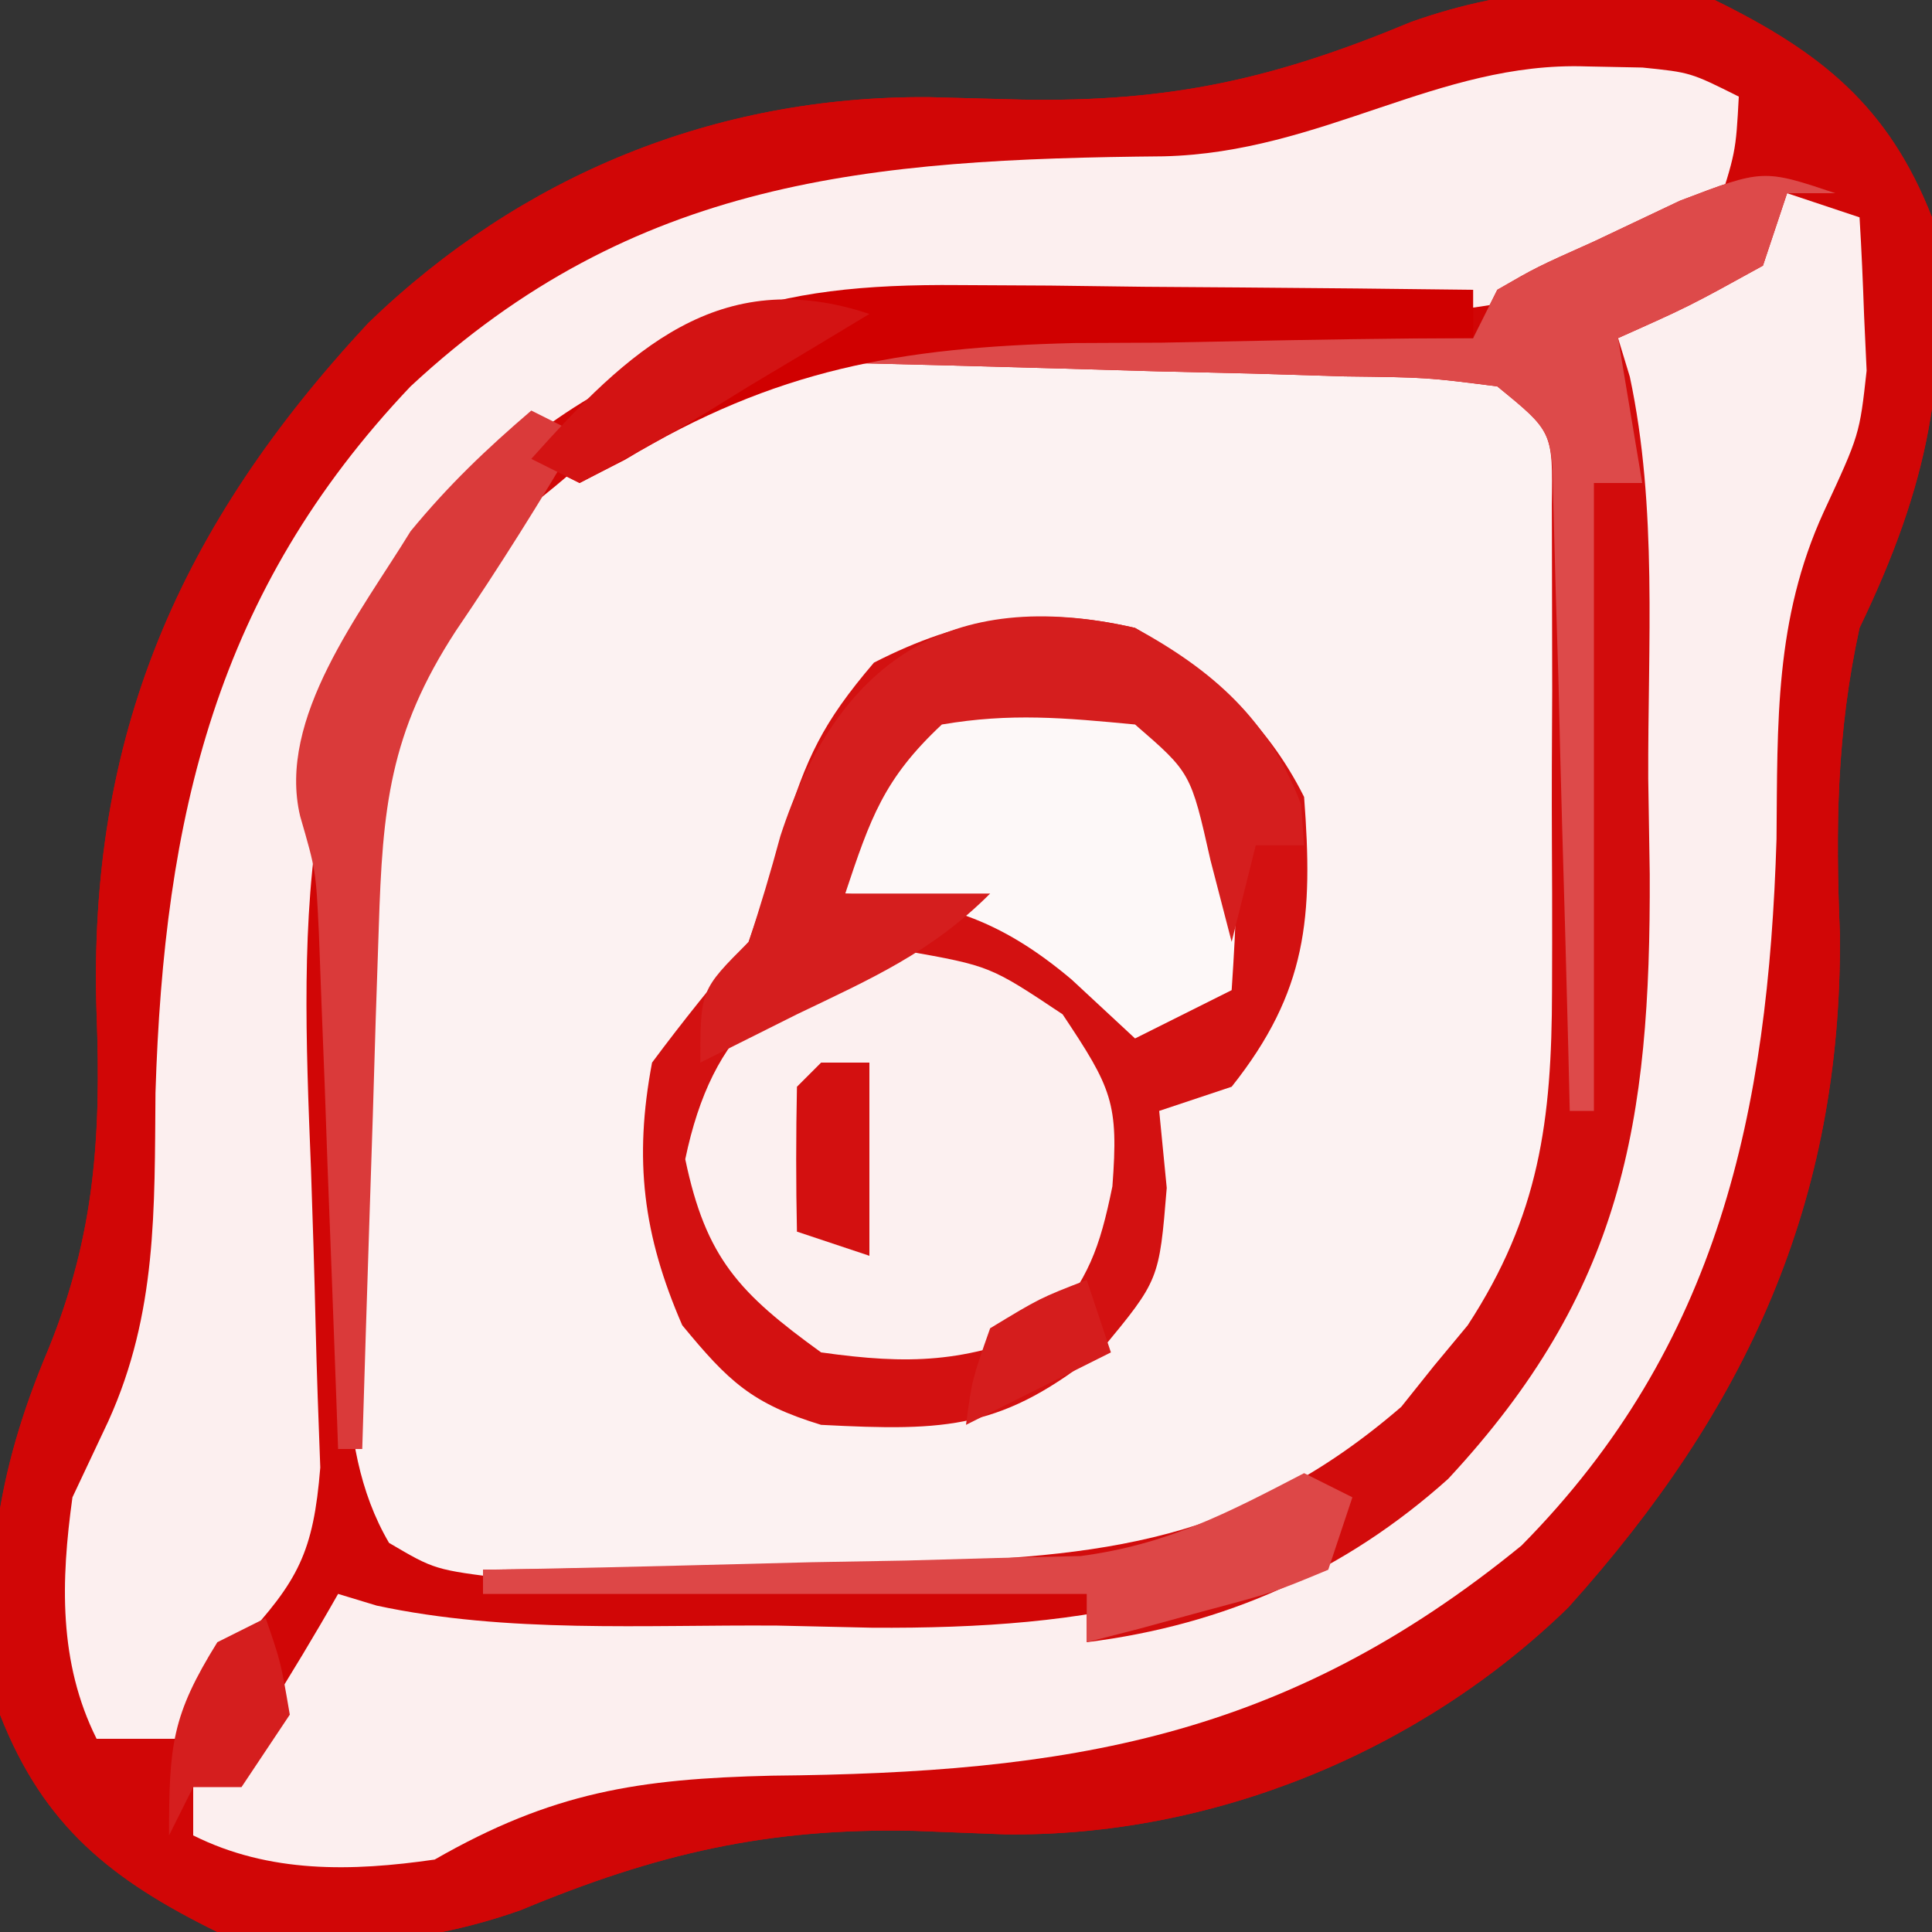 <?xml version="1.0" encoding="UTF-8"?>
<svg version="1.1" xmlns="http://www.w3.org/2000/svg" width="80" height="80">
<rect width="100%" height="100%" fill="#333333" stroke="none"/>
<path d="M0 0 C4.406 2.163 7.199 4.397 9 9 C9.802 15.551 8.82 20.135 6 26 C5.052 30.333 5.001 34.27 5.188 38.688 C5.27 49.797 1.312 58.362 -6.062 66.562 C-12.212 72.552 -20.815 76.066 -29.383 75.957 C-30.618 75.909 -31.853 75.862 -33.125 75.812 C-39.209 75.676 -43.842 76.762 -49.438 79.094 C-53.648 80.583 -57.612 80.762 -62 80 C-66.406 77.837 -69.199 75.603 -71 71 C-71.815 65.443 -71.18 61.027 -69 55.875 C-67.07 51.144 -66.813 47.042 -67 42 C-67.385 30.482 -63.568 21.778 -55.75 13.375 C-49.413 7.254 -41.374 3.964 -32.547 4.023 C-30.636 4.074 -30.636 4.074 -28.688 4.125 C-22.51 4.235 -18.207 3.258 -12.562 0.906 C-8.352 -0.583 -4.388 -0.762 0 0 Z " fill="#D10606" transform="translate(71,0)"/>
<path d="M0 0 C2.177 0.003 4.353 -0.02 6.531 -0.046 C7.915 -0.048 9.3 -0.049 10.685 -0.048 C12.571 -0.052 12.571 -0.052 14.496 -0.057 C17.618 0.316 17.618 0.316 19.525 1.427 C21.974 5.656 21.094 11.169 21.064 15.92 C21.056 17.979 21.085 20.036 21.116 22.095 C21.112 30.9 20.603 36.768 14.654 43.558 C14.003 44.097 13.352 44.636 12.681 45.191 C11.708 46.022 11.708 46.022 10.716 46.87 C4.468 51.175 -2.132 50.654 -9.411 50.631 C-11.507 50.628 -13.602 50.652 -15.698 50.677 C-17.033 50.679 -18.367 50.68 -19.702 50.679 C-20.911 50.682 -22.121 50.685 -23.366 50.688 C-26.382 50.316 -26.382 50.316 -28.272 49.204 C-30.748 44.99 -29.857 39.461 -29.828 34.711 C-29.819 32.652 -29.848 30.595 -29.88 28.536 C-29.875 19.742 -29.396 13.816 -23.382 7.073 C-22.722 6.535 -22.062 5.996 -21.382 5.441 C-20.722 4.886 -20.062 4.332 -19.382 3.761 C-13.317 -0.621 -7.215 -0.022 0 0 Z " fill="#FCF2F2" transform="translate(44.382,14.684)"/>
<path d="M0 0 C4.406 2.163 7.199 4.397 9 9 C9.802 15.551 8.82 20.135 6 26 C5.052 30.333 5.001 34.27 5.188 38.688 C5.27 49.797 1.312 58.362 -6.062 66.562 C-12.212 72.552 -20.815 76.066 -29.383 75.957 C-30.618 75.909 -31.853 75.862 -33.125 75.812 C-39.209 75.676 -43.842 76.762 -49.438 79.094 C-53.648 80.583 -57.612 80.762 -62 80 C-66.406 77.837 -69.199 75.603 -71 71 C-71.815 65.443 -71.18 61.027 -69 55.875 C-67.07 51.144 -66.813 47.042 -67 42 C-67.385 30.482 -63.568 21.778 -55.75 13.375 C-49.413 7.254 -41.374 3.964 -32.547 4.023 C-30.636 4.074 -30.636 4.074 -28.688 4.125 C-22.51 4.235 -18.207 3.258 -12.562 0.906 C-8.352 -0.583 -4.388 -0.762 0 0 Z M-12.125 4.488 C-17.191 7.152 -22.92 6.436 -28.545 6.439 C-38.696 6.642 -47.618 9.856 -55 17 C-62.817 26.394 -64.402 35.836 -64.527 47.715 C-64.673 53.279 -65.621 56.98 -68 62 C-68.501 64.926 -68.302 66.978 -68 70 C-66.666 71.835 -66.666 71.835 -65 73 C-64.67 73.99 -64.34 74.98 -64 76 C-60.323 77.226 -56.822 77.562 -53 77 C-51.718 76.263 -51.718 76.263 -50.41 75.512 C-44.928 73.082 -39.328 73.565 -33.406 73.561 C-23.279 73.358 -14.363 70.126 -7 63 C0.817 53.606 2.402 44.164 2.527 32.285 C2.673 26.711 3.651 23.038 6 18 C6.39 15.482 6.39 15.482 6.25 13.188 C6.227 12.064 6.227 12.064 6.203 10.918 C6.105 8.917 6.105 8.917 5 7 C4.01 7 3.02 7 2 7 C1.505 5.515 1.505 5.515 1 4 C-1.299 2.851 -2.755 2.802 -5.312 2.75 C-6.451 2.711 -6.451 2.711 -7.613 2.672 C-10.099 2.829 -10.099 2.829 -12.125 4.488 Z " fill="#D10606" transform="translate(71,0)"/>
<path d="M0 0 C3.016 1.761 5.414 3.827 7 7 C7.375 11.963 7.141 15.044 4 19 C3.01 19.33 2.02 19.66 1 20 C1.103 21.052 1.206 22.104 1.312 23.188 C1 27 1 27 -1.375 29.875 C-5.459 33.181 -7.748 33.272 -13 33 C-15.869 32.123 -16.836 31.199 -18.75 28.875 C-20.375 25.137 -20.759 22.018 -20 18 C-18.726 16.287 -17.386 14.623 -16 13 C-15.473 11.495 -14.997 9.972 -14.562 8.438 C-13.6 5.365 -12.957 3.95 -10.812 1.438 C-7.145 -0.437 -3.984 -0.926 0 0 Z " fill="#D31111" transform="translate(47,26)"/>
<path d="M0 0 C0.99 0.33 1.98 0.66 3 1 C3.083 2.353 3.14 3.708 3.188 5.062 C3.24 6.194 3.24 6.194 3.293 7.348 C3 10 3 10 1.516 13.199 C-0.519 17.646 -0.395 21.93 -0.438 26.75 C-0.787 38.005 -2.811 47.72 -11 56 C-20.798 63.998 -29.786 65.412 -42.043 65.527 C-47.552 65.656 -51.123 66.201 -56 69 C-59.434 69.497 -62.843 69.579 -66 68 C-66 67.34 -66 66.68 -66 66 C-65 65 -64 64 -63 63 C-61.966 61.354 -60.959 59.69 -60 58 C-59.472 58.16 -58.945 58.32 -58.401 58.485 C-52.998 59.644 -47.316 59.272 -41.812 59.312 C-40.523 59.342 -39.233 59.371 -37.904 59.4 C-28.74 59.461 -22.061 58.22 -14.688 52.688 C-8.658 46.658 -6.875 40.787 -6.867 32.406 C-6.866 31.129 -6.865 29.851 -6.863 28.535 C-6.865 27.873 -6.867 27.21 -6.87 26.528 C-6.875 24.507 -6.87 22.486 -6.863 20.465 C-6.865 19.187 -6.866 17.91 -6.867 16.594 C-6.869 14.841 -6.869 14.841 -6.871 13.053 C-6.979 10.504 -7.25 8.421 -8 6 C-7.237 5.567 -6.474 5.134 -5.688 4.688 C-3.419 3.263 -1.78 1.967 0 0 Z " fill="#FCEFEF" transform="translate(74,8)"/>
<path d="M0 0 C1.15 0.023 1.15 0.023 2.324 0.047 C4.312 0.25 4.312 0.25 6.312 1.25 C6.188 3.562 6.188 3.562 5.312 6.25 C0.113 9.415 -4.031 10.37 -10.043 10.242 C-11.937 10.217 -11.937 10.217 -13.869 10.191 C-16.521 10.151 -19.171 10.096 -21.822 10.035 C-31.244 9.93 -38.907 10.503 -45.959 17.351 C-53.578 25.724 -53.24 35.012 -52.812 45.625 C-52.737 47.799 -52.669 49.973 -52.619 52.148 C-52.573 54.105 -52.5 56.061 -52.426 58.017 C-52.711 61.54 -53.342 62.704 -55.688 65.25 C-56.383 66.568 -57.06 67.898 -57.688 69.25 C-59.008 69.25 -60.328 69.25 -61.688 69.25 C-63.272 66.08 -63.166 62.696 -62.688 59.25 C-62.196 58.207 -61.705 57.164 -61.199 56.09 C-59.179 51.625 -59.292 47.331 -59.25 42.5 C-58.896 31.098 -56.76 21.751 -48.688 13.25 C-39.43 4.638 -29.685 3.836 -17.508 3.723 C-10.938 3.569 -6.152 -0.209 0 0 Z " fill="#FCEFEF" transform="translate(65.688,2.75)"/>
<path d="M0 0 C-0.66 0 -1.32 0 -2 0 C-2.33 0.99 -2.66 1.98 -3 3 C-6.062 4.688 -6.062 4.688 -9 6 C-8.759 6.79 -8.759 6.79 -8.513 7.597 C-7.356 13.017 -7.772 18.731 -7.75 24.25 C-7.729 25.548 -7.709 26.846 -7.688 28.184 C-7.645 38.541 -8.828 45.483 -16.035 53.238 C-20.315 57.076 -25.289 59.286 -31 60 C-31 59.34 -31 58.68 -31 58 C-39.25 58 -47.5 58 -56 58 C-56 57.67 -56 57.34 -56 57 C-55.194 56.991 -54.387 56.981 -53.557 56.972 C-49.87 56.918 -46.186 56.834 -42.5 56.75 C-41.232 56.736 -39.963 56.722 -38.656 56.707 C-30.326 56.49 -24.46 55.849 -17.977 50.254 C-17.531 49.696 -17.085 49.138 -16.625 48.562 C-16.164 48.007 -15.702 47.451 -15.227 46.879 C-12.257 42.33 -11.744 38.406 -11.734 33.02 C-11.732 32.365 -11.731 31.711 -11.729 31.038 C-11.727 29.663 -11.731 28.289 -11.739 26.915 C-11.75 24.808 -11.739 22.702 -11.727 20.596 C-11.728 19.258 -11.73 17.92 -11.734 16.582 C-11.737 15.367 -11.739 14.153 -11.741 12.902 C-11.699 9.874 -11.699 9.874 -14 8 C-16.912 7.627 -16.912 7.627 -20.32 7.586 C-21.577 7.547 -22.834 7.509 -24.129 7.469 C-25.448 7.438 -26.766 7.407 -28.125 7.375 C-29.465 7.337 -30.805 7.298 -32.145 7.258 C-35.43 7.163 -38.715 7.078 -42 7 C-42 6.67 -42 6.34 -42 6 C-33.09 6 -24.18 6 -15 6 C-14.67 5.34 -14.34 4.68 -14 4 C-12.375 3.062 -12.375 3.062 -10 2 C-8.824 1.443 -7.649 0.886 -6.438 0.312 C-3 -1 -3 -1 0 0 Z " fill="#D20C0C" transform="translate(76,8)"/>
<path d="M0 0 C3.5 0.625 3.5 0.625 6.5 2.625 C8.545 5.692 8.824 6.294 8.562 9.75 C8.024 12.369 7.588 13.516 5.875 15.625 C2.47 17.058 0.16 17.139 -3.5 16.625 C-6.881 14.179 -8.269 12.732 -9.125 8.625 C-8.008 3.263 -5.33 0.952 0 0 Z " fill="#FCF0F0" transform="translate(37.5,39.375)"/>
<path d="M0 0 C2.5 1.5 2.5 1.5 4 4 C4.316 6.758 4.186 9.206 4 12 C2.02 12.99 2.02 12.99 0 14 C-0.866 13.196 -1.732 12.391 -2.625 11.562 C-5.629 9.031 -8.032 8.283 -12 8 C-11.654 5.443 -11.249 3.425 -9.938 1.188 C-6.778 -0.749 -3.538 -0.619 0 0 Z " fill="#FDF8F8" transform="translate(47,29)"/>
<path d="M0 0 C3.223 1.757 5.547 3.802 6.875 7.312 C6.916 7.869 6.957 8.426 7 9 C6.34 9 5.68 9 5 9 C4.67 10.32 4.34 11.64 4 13 C3.711 11.886 3.422 10.773 3.125 9.625 C2.308 5.997 2.308 5.997 0 4 C-2.93 3.721 -5.156 3.516 -8 4 C-10.401 6.246 -10.958 7.873 -12 11 C-10.02 11 -8.04 11 -6 11 C-8.428 13.428 -10.912 14.518 -14 16 C-14.784 16.392 -15.568 16.784 -16.375 17.188 C-16.911 17.456 -17.448 17.724 -18 18 C-18 15 -18 15 -16 13 C-15.518 11.556 -15.085 10.095 -14.688 8.625 C-12.341 1.411 -7.72 -1.764 0 0 Z " fill="#D51E1E" transform="translate(47,26)"/>
<path d="M0 0 C-0.66 0 -1.32 0 -2 0 C-2.33 0.99 -2.66 1.98 -3 3 C-6.062 4.688 -6.062 4.688 -9 6 C-8.505 8.97 -8.505 8.97 -8 12 C-8.66 12 -9.32 12 -10 12 C-10 20.58 -10 29.16 -10 38 C-10.33 38 -10.66 38 -11 38 C-11.02 37.162 -11.04 36.325 -11.06 35.461 C-11.138 32.356 -11.225 29.252 -11.317 26.147 C-11.375 24.141 -11.422 22.135 -11.469 20.129 C-11.507 18.872 -11.546 17.615 -11.586 16.32 C-11.617 15.158 -11.649 13.995 -11.681 12.797 C-11.722 9.863 -11.722 9.863 -14 8 C-16.912 7.627 -16.912 7.627 -20.32 7.586 C-21.577 7.547 -22.834 7.509 -24.129 7.469 C-25.448 7.438 -26.766 7.407 -28.125 7.375 C-29.465 7.337 -30.805 7.298 -32.145 7.258 C-35.43 7.163 -38.715 7.078 -42 7 C-42 6.67 -42 6.34 -42 6 C-33.09 6 -24.18 6 -15 6 C-14.67 5.34 -14.34 4.68 -14 4 C-12.375 3.062 -12.375 3.062 -10 2 C-8.824 1.443 -7.649 0.886 -6.438 0.312 C-3 -1 -3 -1 0 0 Z " fill="#DD4A4A" transform="translate(76,8)"/>
<path d="M0 0 C1.244 0.006 2.488 0.013 3.77 0.02 C5.697 0.045 5.697 0.045 7.664 0.07 C8.972 0.079 10.281 0.088 11.629 0.098 C14.849 0.121 18.069 0.154 21.289 0.195 C21.289 0.855 21.289 1.515 21.289 2.195 C20.141 2.201 20.141 2.201 18.969 2.208 C15.45 2.241 11.933 2.312 8.414 2.383 C7.21 2.389 6.006 2.394 4.766 2.4 C-2.455 2.577 -7.596 3.476 -13.825 7.228 C-14.447 7.547 -15.07 7.866 -15.711 8.195 C-16.371 7.865 -17.031 7.535 -17.711 7.195 C-12.398 1.257 -7.854 -0.072 0 0 Z " fill="#D00000" transform="translate(39.711,11.805)"/>
<path d="M0 0 C0.66 0.33 1.32 0.66 2 1 C0.369 3.773 -1.315 6.463 -3.125 9.125 C-5.88 13.349 -6.16 16.466 -6.316 21.418 C-6.358 22.672 -6.4 23.925 -6.443 25.217 C-6.483 26.527 -6.522 27.837 -6.562 29.188 C-6.606 30.523 -6.649 31.858 -6.693 33.193 C-6.8 36.462 -6.902 39.731 -7 43 C-7.33 43 -7.66 43 -8 43 C-8.025 42.294 -8.05 41.588 -8.076 40.86 C-8.192 37.657 -8.315 34.453 -8.438 31.25 C-8.477 30.139 -8.516 29.028 -8.557 27.883 C-8.599 26.813 -8.64 25.743 -8.684 24.641 C-8.72 23.656 -8.757 22.672 -8.795 21.657 C-8.918 19.052 -8.918 19.052 -9.571 16.798 C-10.54 12.735 -7.061 8.366 -5 5 C-3.431 3.092 -1.883 1.614 0 0 Z " fill="#DA3A3A" transform="translate(22,17)"/>
<path d="M0 0 C0.66 0.33 1.32 0.66 2 1 C1.67 1.99 1.34 2.98 1 4 C-1.285 4.949 -1.285 4.949 -4.062 5.688 C-5.441 6.065 -5.441 6.065 -6.848 6.449 C-7.558 6.631 -8.268 6.813 -9 7 C-9 6.34 -9 5.68 -9 5 C-17.25 5 -25.5 5 -34 5 C-34 4.67 -34 4.34 -34 4 C-33.183 3.985 -32.366 3.971 -31.525 3.956 C-27.808 3.881 -24.092 3.785 -20.375 3.688 C-19.09 3.665 -17.805 3.642 -16.48 3.619 C-15.237 3.584 -13.993 3.548 -12.711 3.512 C-11.569 3.486 -10.428 3.459 -9.251 3.432 C-5.648 2.953 -3.201 1.663 0 0 Z " fill="#DD4747" transform="translate(54,61)"/>
<path d="M0 0 C-1.662 1.007 -3.33 2.005 -5 3 C-5.601 3.371 -6.201 3.743 -6.82 4.125 C-8.512 5.144 -10.254 6.078 -12 7 C-12.66 6.67 -13.32 6.34 -14 6 C-9.978 1.505 -6.209 -2.07 0 0 Z " fill="#D31313" transform="translate(36,13)"/>
<path d="M0 0 C0.625 1.812 0.625 1.812 1 4 C0.01 5.485 0.01 5.485 -1 7 C-1.66 7 -2.32 7 -3 7 C-3.33 7.66 -3.66 8.32 -4 9 C-4 5.245 -3.882 4.032 -2 1 C-1.34 0.67 -0.68 0.34 0 0 Z " fill="#D51E1E" transform="translate(11,67)"/>
<path d="M0 0 C0.66 0 1.32 0 2 0 C2 2.64 2 5.28 2 8 C1.01 7.67 0.02 7.34 -1 7 C-1.043 5 -1.041 3 -1 1 C-0.67 0.67 -0.34 0.34 0 0 Z " fill="#D31010" transform="translate(34,44)"/>
<path d="M0 0 C0.33 0.99 0.66 1.98 1 3 C-0.98 3.99 -2.96 4.98 -5 6 C-4.75 4.125 -4.75 4.125 -4 2 C-1.938 0.75 -1.938 0.75 0 0 Z " fill="#D51D1D" transform="translate(45,53)"/>
</svg>
